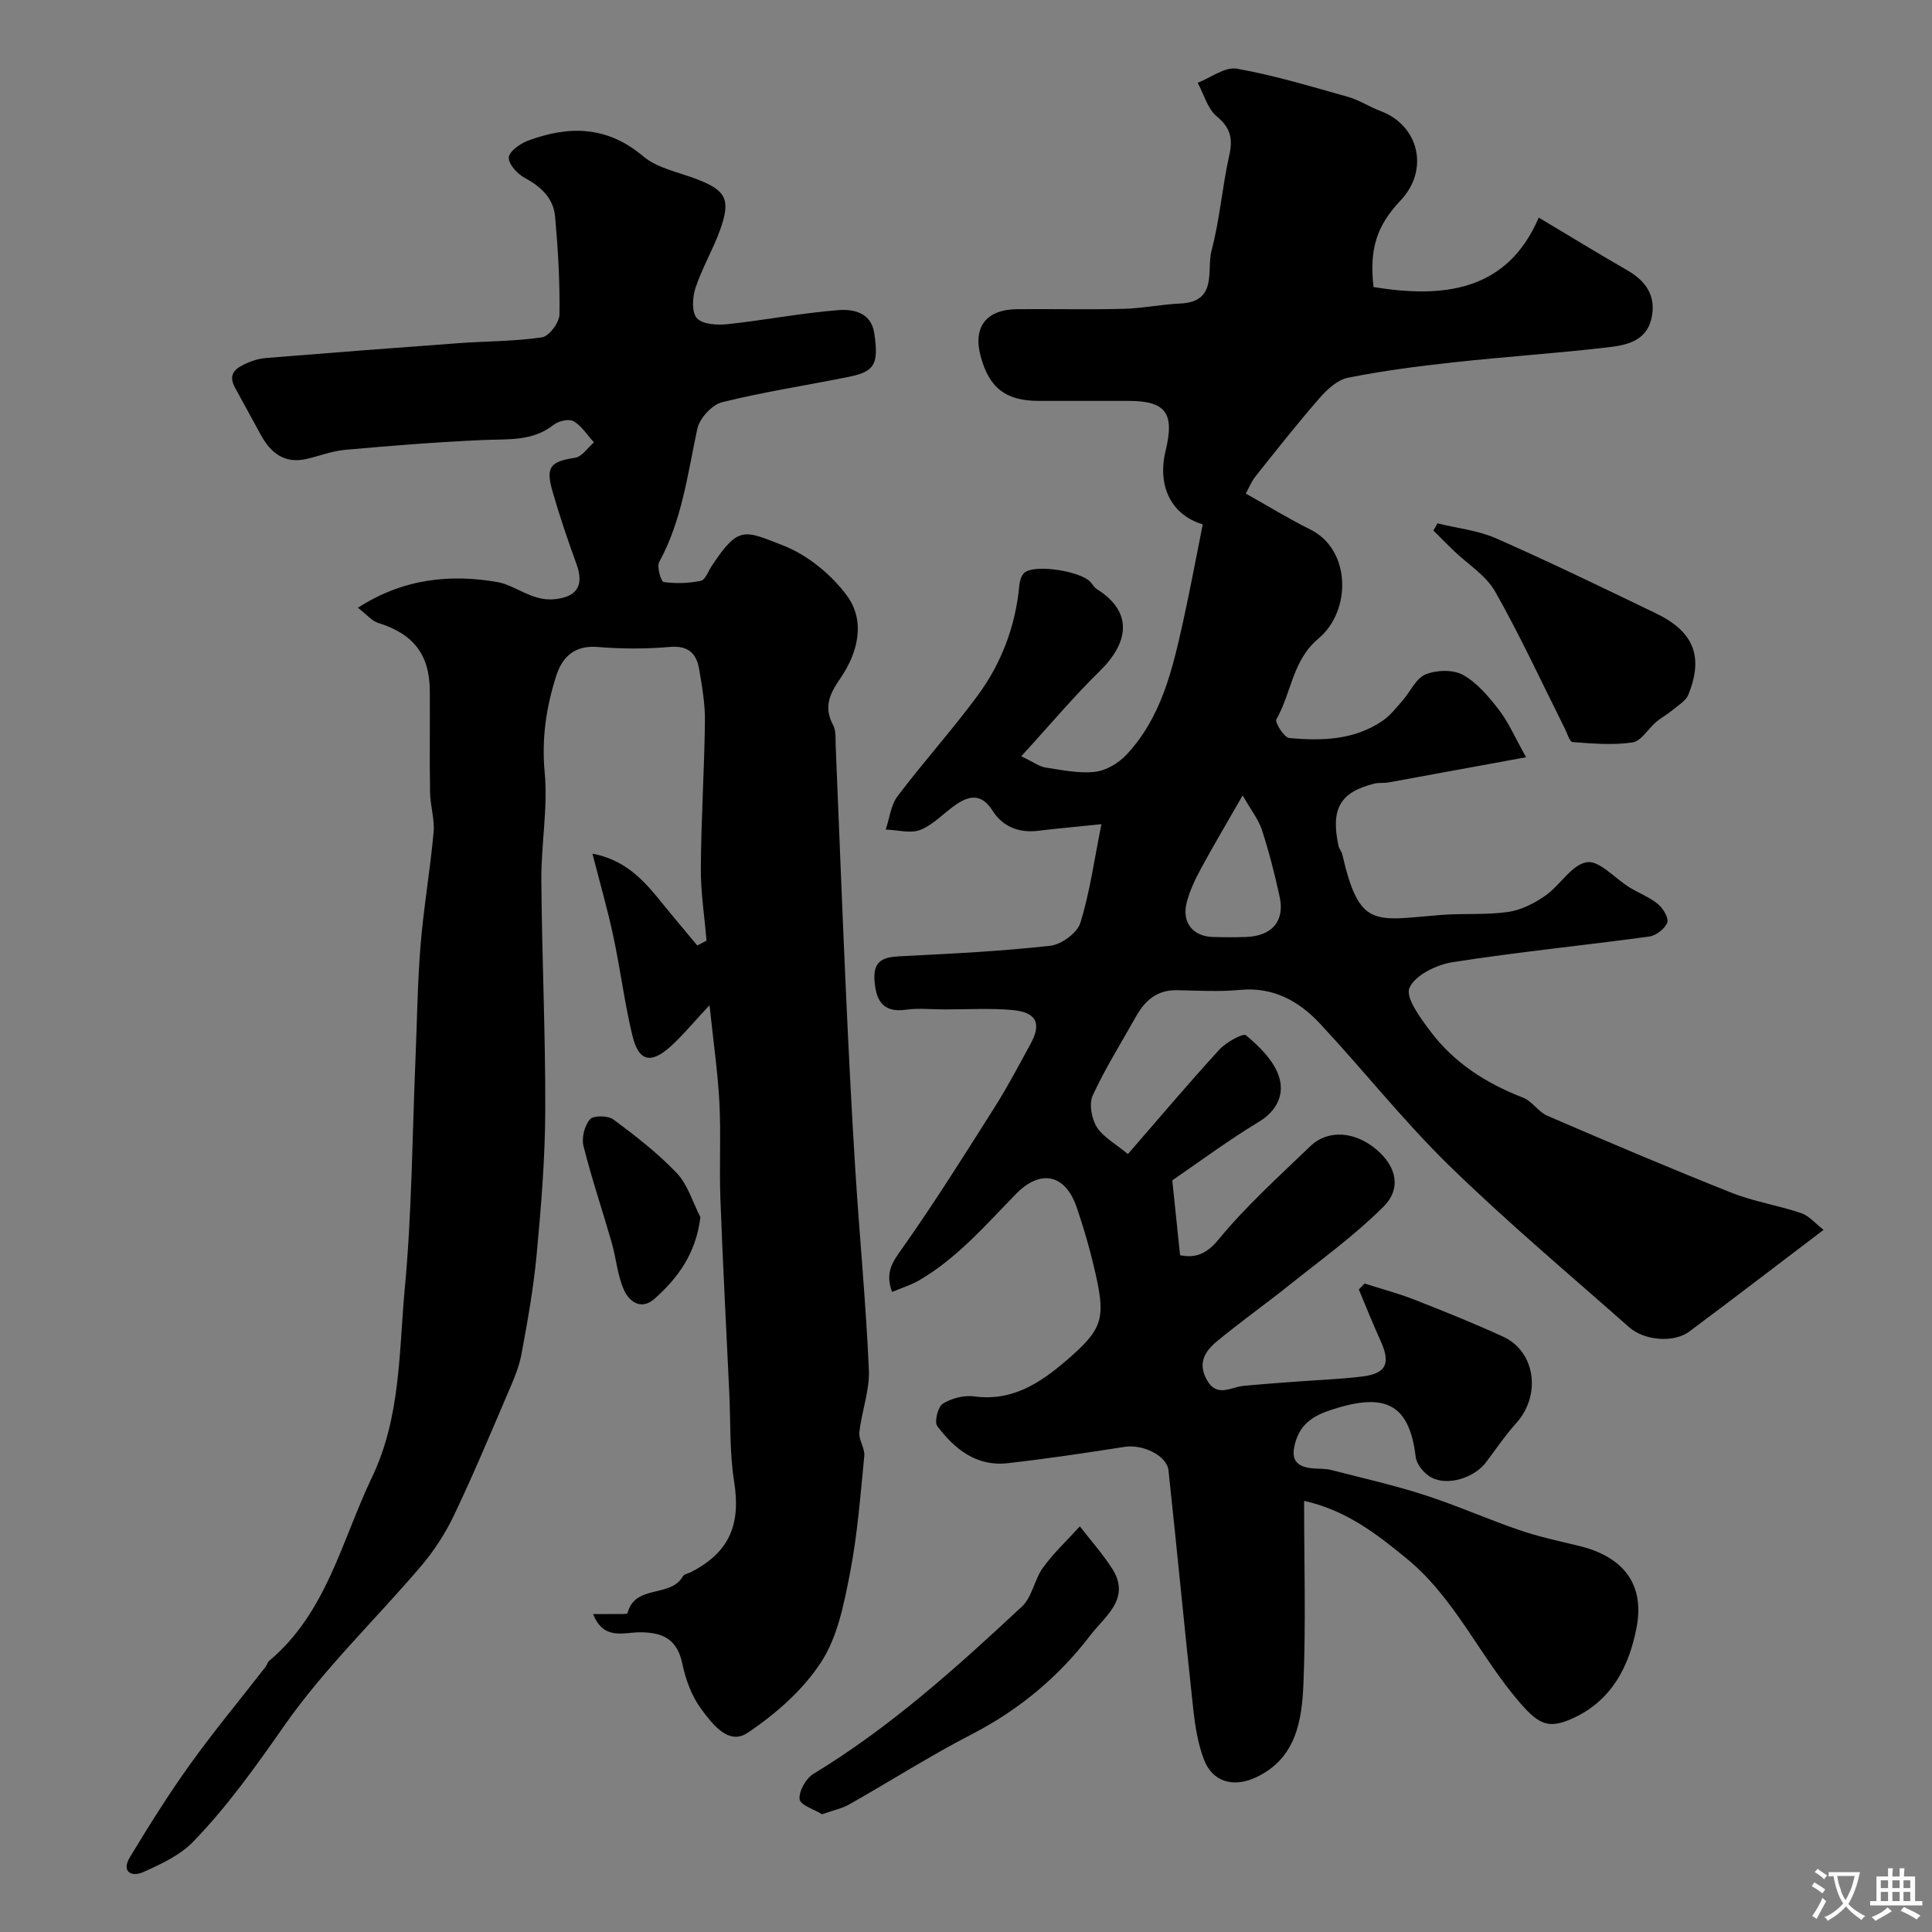 <svg enable-background="new 0 0 400 400" viewBox="0 0 400 400" xmlns="http://www.w3.org/2000/svg"><rect x="0" y="0" width="400" height="400" fill="#808080" stroke="none"/><g fill="#000001"><path d="m270 310.74c0 13 .38 25.48-.14 37.93-.32 7.66-1.56 15.51-9.93 19.36-4.62 2.12-8.9.88-10.66-3.72-1.26-3.29-1.83-6.92-2.22-10.45-1.79-16.47-3.35-32.96-5.13-49.44-.33-3.1-5.4-5.44-9.03-4.87-8.07 1.26-16.16 2.47-24.27 3.39-6.44.73-11-2.93-14.57-7.69-.64-.86.13-4 1.15-4.63 1.82-1.13 4.41-1.8 6.52-1.51 7.83 1.06 13.59-2.74 19.03-7.41 7.41-6.36 8.2-8.53 6.11-17.82-1.07-4.75-2.41-9.46-4-14.06-2.31-6.69-7.42-7.8-12.44-2.69-6.31 6.43-12.19 13.32-20.09 17.93-1.72 1.01-3.69 1.6-5.64 2.43-1.52-4.17.2-6.33 2.15-9.09 6.68-9.46 12.84-19.29 19.04-29.08 2.7-4.26 5.06-8.75 7.48-13.18 2.34-4.28 1.24-6.58-3.82-7.03-4.63-.41-9.32-.11-13.99-.12-2.67 0-5.38-.31-7.99.06-5.16.74-6.3-2.44-6.52-6.37-.25-4.61 3.03-4.58 6.42-4.75 10.02-.51 20.07-1 30.03-2.13 2.29-.26 5.54-2.66 6.19-4.74 1.95-6.27 2.84-12.87 4.36-20.42-5.43.56-9.3.9-13.15 1.37-4.01.48-7.34-.9-9.42-4.2-2.15-3.4-4.58-3.2-7.35-1.36-2.57 1.71-4.75 4.22-7.53 5.35-2.06.84-4.79.02-7.21-.05.79-2.33 1.05-5.06 2.46-6.92 5.33-7.05 11.27-13.65 16.53-20.76 4.97-6.73 7.88-14.43 8.67-22.85.09-.92.4-2.07 1.04-2.63 2.15-1.9 12.09-.29 13.84 2.08.36.49.73 1.03 1.23 1.34 7.57 4.78 6.49 11.11.53 16.94-5.47 5.36-10.41 11.26-16.24 17.63 2.56 1.22 3.74 2.13 5.03 2.33 3.39.52 6.89 1.26 10.23.89 2.28-.25 4.84-1.77 6.47-3.49 7.24-7.67 9.55-17.59 11.75-27.48 1.48-6.7 2.73-13.45 4.1-20.27-6.31-1.85-9.52-7.69-7.69-15.26 1.9-7.82.03-10.3-7.75-10.3-6.17 0-12.33 0-18.5 0-6.82 0-10.28-2.65-12.05-9.25-1.63-6.05 1.15-9.68 7.58-9.74 7.33-.07 14.67.12 22-.07 3.93-.1 7.83-.92 11.77-1.1 7.82-.35 5.38-6.94 6.46-10.98 1.71-6.44 2.21-13.2 3.67-19.72.77-3.45.27-5.67-2.59-8.04-1.92-1.6-2.67-4.59-3.95-6.96 2.71-1.05 5.64-3.35 8.09-2.92 7.79 1.38 15.43 3.7 23.07 5.85 2.33.66 4.43 2.07 6.72 2.93 7.98 3 10.08 12.21 4.14 18.48-5 5.29-6.5 10.09-5.62 17.95 14.68 2.4 27.72.78 34.21-14.38 6.64 3.96 12.41 7.51 18.28 10.88 4.03 2.31 6.15 5.5 5.01 10.18-1.1 4.51-5.15 5.35-8.8 5.78-10.76 1.26-21.58 1.97-32.35 3.15-7.25.79-14.51 1.74-21.66 3.17-2.17.44-4.31 2.43-5.88 4.23-4.57 5.24-8.88 10.71-13.21 16.15-.89 1.11-1.43 2.5-2.04 3.6 4.64 2.6 8.89 5.22 13.35 7.43 8.47 4.21 8.55 16.83 1.69 22.59-5.46 4.58-5.57 11.29-8.71 16.71-.36.63 1.6 3.78 2.66 3.88 6.76.62 13.55.45 19.44-3.65 1.53-1.07 2.74-2.64 3.99-4.06 1.62-1.85 2.79-4.63 4.8-5.46 2.25-.93 5.72-1.03 7.76.11 2.94 1.64 5.34 4.52 7.46 7.27 1.94 2.51 3.21 5.53 5.59 9.77-10.72 1.97-19.59 3.6-28.46 5.21-.97.18-2.01.02-2.96.25-7.1 1.77-9.06 5.2-7.42 12.88.13.62.65 1.16.79 1.79 3.55 15.39 6.59 13.64 20.3 12.53 4.65-.38 9.38.03 13.97-.62 2.7-.38 5.47-1.78 7.75-3.37 3.07-2.14 5.46-6.43 8.6-6.94 2.59-.42 5.83 3.37 8.83 5.21 1.94 1.19 4.15 2.02 5.88 3.44 1.07.88 2.3 2.9 1.95 3.84-.48 1.28-2.31 2.71-3.72 2.9-13.57 1.85-27.21 3.19-40.73 5.31-3.33.52-7.8 2.7-8.93 5.33-.87 2.03 2.28 6.24 4.33 8.97 4.9 6.52 11.54 10.8 19.16 13.73 1.9.73 3.2 2.97 5.09 3.78 12.63 5.44 25.29 10.83 38.06 15.91 4.65 1.85 9.71 2.62 14.46 4.23 1.63.55 2.92 2.14 4.64 3.47-9.64 7.32-18.68 14.25-27.81 21.06-3.15 2.35-9.23 1.93-12.45-.91-12.48-11.03-25.26-21.77-37.18-33.39-9.48-9.24-17.74-19.73-26.79-29.43-4.37-4.69-9.69-7.67-16.61-7.01-4.31.41-8.7.14-13.05.06-4.11-.08-6.62 2.15-8.48 5.48-3.03 5.41-6.35 10.68-8.94 16.3-.8 1.74-.25 4.78.82 6.52 1.29 2.08 3.8 3.41 6.46 5.63 6.5-7.48 12.55-14.66 18.89-21.58 1.42-1.55 4.95-3.54 5.57-3.01 2.72 2.28 5.6 5.09 6.74 8.31 1.27 3.59-.07 7.17-4.05 9.58-6.4 3.87-12.43 8.35-17.96 12.14.54 5.19 1.04 10 1.61 15.51 2.41.43 4.95.4 7.91-3.2 5.73-6.97 12.52-13.09 19.05-19.37 3.71-3.57 9.36-3.07 13.82.78 3.98 3.44 5.12 7.96 1.32 11.75-5.95 5.93-12.85 10.91-19.44 16.18-4.98 3.99-10.21 7.67-15.11 11.75-2.31 1.92-3.93 4.35-2.08 7.78 2.1 3.92 4.97 1.62 7.66 1.37 3.58-.34 7.17-.6 10.76-.87 4.59-.35 9.2-.5 13.77-1.06 5.07-.62 5.99-2.72 3.82-7.47-1.58-3.48-2.99-7.03-4.47-10.56.4-.41.8-.82 1.19-1.23 3.44 1.1 6.95 2.03 10.31 3.34 6.18 2.42 12.35 4.9 18.37 7.66 6.72 3.08 7.92 12.13 2.74 17.88-2.29 2.54-4.22 5.41-6.29 8.15-2.41 3.18-7.87 4.95-11.3 3.13-1.46-.77-3.05-2.68-3.24-4.23-1.24-10.31-5.62-13.29-15.95-10.25-3.75 1.1-7.42 2.41-8.83 6.75-1.26 3.89-.19 5.62 3.84 5.87 1.15.07 2.35.03 3.45.31 6.43 1.65 12.92 3.12 19.23 5.15 6.64 2.14 13.04 4.99 19.64 7.26 3.99 1.37 8.14 2.28 12.26 3.26 9.26 2.2 13.84 7.87 12.07 17.02-1.5 7.76-4.97 14.83-12.85 18.56-5.18 2.45-7.24 1.59-11.21-2.98-8.38-9.63-13.51-21.78-23.65-30.04-6.23-5.11-12.49-9.93-21.11-11.84zm-12.72-146.06c-3.39 5.93-6.11 10.47-8.62 15.13-1.21 2.24-2.34 4.6-2.97 7.05-1.05 4.1 1.26 6.99 5.37 7.13 2.32.07 4.64.08 6.96 0 5.33-.2 8.01-3.29 6.92-8.32-1.01-4.66-2.2-9.3-3.67-13.84-.71-2.18-2.25-4.08-3.99-7.15z"/><path d="m74.1 125.83c9.59-6.18 19.38-6.96 28.88-5.32 3.71.64 7.16 4 11.76 3.56 4.69-.45 6.25-2.8 4.61-7.3-1.81-4.98-3.52-10.01-4.98-15.11-1.44-5.04-.38-6.11 4.72-6.89 1.42-.22 2.59-2.08 3.88-3.18-1.38-1.51-2.54-3.4-4.22-4.38-.94-.55-3.11-.06-4.11.74-4.43 3.49-9.51 2.92-14.61 3.15-9.53.42-19.05 1.18-28.56 2.03-2.71.24-5.34 1.28-8.02 1.89-4.55 1.04-7.39-1.23-9.44-4.97-1.79-3.26-3.57-6.53-5.36-9.8-1.66-3.03.44-4.19 2.66-5.15 1.17-.51 2.48-.88 3.75-.98 13.28-1.07 26.56-2.1 39.85-3.07 5.77-.42 11.6-.36 17.31-1.21 1.47-.22 3.58-3.06 3.61-4.72.1-6.75-.3-13.54-.9-20.27-.34-3.8-2.92-6.21-6.3-8.03-1.51-.81-3.35-2.81-3.29-4.2.05-1.24 2.32-2.88 3.94-3.48 8.46-3.16 16.38-3.12 23.89 3.22 2.95 2.49 7.37 3.29 11.16 4.76 5.99 2.31 7.01 4.18 4.76 10.47-1.47 4.1-3.75 7.92-5.11 12.06-.64 1.93-.79 5.1.33 6.26 1.26 1.29 4.26 1.43 6.41 1.2 7.64-.82 15.21-2.31 22.86-2.9 3.06-.24 6.79.45 7.43 4.8.94 6.38.11 7.92-5.27 9.01-8.74 1.77-17.59 3.1-26.23 5.25-2.09.52-4.66 3.32-5.13 5.47-2.02 9.39-3.17 18.96-7.89 27.6-.55 1 .38 4.09.91 4.16 2.52.35 5.2.27 7.7-.25.93-.19 1.54-1.99 2.26-3.08 5.55-8.4 6.73-7.36 14.63-4.3 5.1 1.97 10.12 6.03 13.37 10.47 3.85 5.25 2.3 11.75-1.35 17.06-2.18 3.17-3.57 5.94-1.53 9.7.65 1.2.48 2.89.54 4.36.69 16.36 1.3 32.73 2.04 49.09.58 12.87 1.21 25.74 2.02 38.6.87 13.81 2.2 27.59 2.81 41.41.19 4.29-1.49 8.63-1.97 12.99-.17 1.57 1.18 3.3 1.02 4.88-.8 8.13-1.41 16.32-2.97 24.31-1.23 6.32-2.55 13.16-5.96 18.38-3.77 5.8-9.45 10.78-15.27 14.67-3.95 2.64-7.37-1.98-9.62-5.04-1.94-2.64-3.17-6.05-3.85-9.29-1.07-5.11-4.05-6.52-8.82-6.51-3.3.01-7.5 1.72-9.65-3.78 1.77 0 3.15.02 4.53-.01.9-.02 2.52.09 2.59-.17 1.52-6.04 8.95-3.13 11.45-7.62.26-.47 1.13-.59 1.71-.89 7.98-4.12 10.33-9.86 8.91-18.76-.96-6.03-.71-12.25-1-18.39-.63-13.37-1.34-26.74-1.84-40.11-.25-6.66.14-13.34-.21-19.99-.33-6.28-1.24-12.52-2.04-20.11-3.46 3.69-5.59 6.3-8.05 8.53-4.09 3.7-6.63 3.11-7.91-2.21-1.64-6.79-2.5-13.76-3.96-20.6-1.17-5.48-2.73-10.88-4.32-17.1 8.39 1.61 12.12 7.55 16.45 12.71 1.76 2.1 3.5 4.2 5.25 6.3.64-.33 1.28-.67 1.92-1-.42-5.03-1.22-10.05-1.18-15.07.07-10.1.72-20.2.85-30.3.05-3.58-.59-7.2-1.18-10.75-.55-3.28-2.21-5.03-6.08-4.69-4.96.43-10.02.42-14.98.01-4.74-.39-7.28 2.06-8.52 5.89-2.09 6.48-3.08 13.03-2.42 20.07.69 7.34-.74 14.85-.69 22.28.11 15.93.87 31.87.81 47.8-.04 9.88-.85 19.77-1.77 29.62-.65 6.98-1.88 13.92-3.17 20.81-.53 2.83-1.75 5.56-2.9 8.23-3.59 8.39-7.12 16.82-11.05 25.06-1.79 3.75-4.13 7.38-6.83 10.54-9.39 11.03-20.01 21.16-28.27 32.97-5.9 8.44-11.8 16.76-18.92 24.1-2.72 2.81-6.65 4.63-10.31 6.27-2.43 1.09-4.61-.05-2.76-3.1 3.95-6.52 7.99-13 12.43-19.18 4.96-6.91 10.41-13.47 15.63-20.19.3-.38.4-.96.75-1.25 11.92-10 15.02-24.9 21.31-38.05 5.97-12.48 5.56-26.04 6.79-39.22 1.46-15.63 1.53-31.38 2.19-47.08.34-7.93.42-15.89 1.06-23.8.64-7.81 1.99-15.57 2.7-23.38.25-2.71-.68-5.5-.73-8.26-.12-7-.01-14-.05-21-.05-7.62-3.4-11.85-10.8-14.15-1.26-.43-2.25-1.69-4.09-3.1z"/><path d="m297.62 108.36c4.06 1 8.36 1.44 12.13 3.1 11.16 4.92 22.13 10.24 33.12 15.54 7.81 3.77 9.86 8.92 6.7 16.8-.52 1.3-2.09 2.22-3.27 3.2-1.06.89-2.31 1.55-3.37 2.44-1.69 1.43-3.13 4-4.94 4.27-4.05.61-8.28.23-12.41-.07-.61-.04-1.11-1.84-1.62-2.84-4.75-9.47-9.19-19.13-14.41-28.33-1.91-3.37-5.69-5.67-8.6-8.48-1.41-1.36-2.79-2.77-4.18-4.15.29-.5.57-.99.85-1.48z"/><path d="m170.21 375.62c-1.59-.98-4.52-1.89-4.66-3.11-.19-1.66 1.31-4.31 2.86-5.25 15.94-9.66 29.66-22.05 43.19-34.66 2.11-1.97 2.56-5.6 4.35-8.05 2.23-3.07 5.05-5.7 7.62-8.53 2.23 2.87 4.65 5.61 6.63 8.65 4.09 6.27-1.46 9.97-4.45 13.89-6.59 8.64-14.79 15.46-24.56 20.5-8.63 4.46-16.86 9.71-25.32 14.5-1.52.87-3.32 1.23-5.66 2.06z"/><path d="m145.01 252c-.92 7.51-4.63 12.59-9.53 16.92-2.78 2.45-5.25.51-6.31-1.88-1.35-3.04-1.59-6.55-2.53-9.79-1.92-6.68-4.15-13.27-5.84-20-.42-1.69.23-4.23 1.36-5.52.73-.83 3.75-.78 4.86.06 4.59 3.41 9.18 6.96 13.1 11.09 2.29 2.41 3.3 6.04 4.89 9.12z"/></g><path d="m377.9 391.2c-.2.3-.4.5-.6.8-.7-.6-1.4-1-2.2-1.5.2-.3.4-.5.5-.8.6.4 1.4.8 2.3 1.5zm-1.8 6.1c-.2-.2-.5-.4-.9-.6.4-.6.8-1.2 1.2-1.9s.7-1.3.9-1.9c.3.3.5.5.8.7-.7 1.3-1.4 2.6-2 3.7zm2.2-9c-.3.3-.5.5-.6.8-.6-.6-1.3-1.1-2-1.5.3-.3.5-.5.6-.7.6.5 1.3.9 2 1.4zm.3.2v-.9h2 4.5c-.3 1.3-.6 2.5-1 3.6s-.9 2.1-1.4 3c.4.5 1 1 1.6 1.4s1.2.8 1.9 1.1c-.3.2-.5.4-.8.8-.4-.3-1-.7-1.6-1.2s-1.2-1.1-1.6-1.6c-.5.6-1.1 1.1-1.7 1.6s-1.4.9-2.1 1.4c-.1-.3-.3-.5-.7-.8.6-.2 1.2-.5 1.9-1s1.4-1.1 2-1.8c-.5-.8-.9-1.6-1.2-2.5s-.6-2-.8-3.2c-.4.1-.7.1-1 .1zm2.5 2.7c.2 1 .7 1.7 1 2.2.3-.5.6-1.1 1-2s.6-1.9.9-3h-3.2-.4c.1.9.3 1.8.7 2.8z" fill="#fafbfa"/><path d="m396.5 388.5v1.5 3.6h1.5v.9c-.4 0-1 0-1.7 0h-7.9c-.5 0-.9 0-1.2 0v-.9h1.3v-3.5c0-.7 0-1.2 0-1.6h2.4c0-.8 0-1.4 0-1.7h1c0 .3-.1.8-.1 1.7h1.5c0-.8 0-1.4 0-1.7h1c0 .3-.1.9-.1 1.7zm-8.2 9.2c-.2-.3-.5-.5-.8-.8.8-.3 1.4-.6 1.9-.9s1-.7 1.4-1.1c.3.3.6.5.9.8-1.6 1-2.8 1.6-3.4 2zm2.6-6.8v-1.6h-1.5v1.6zm0 2.7v-1.9h-1.5v1.9zm2.4-2.7v-1.6h-1.5v1.6zm0 2.7v-1.9h-1.5v1.9zm.2 2 .7-.8c.4.2.9.5 1.6.8s1.3.7 1.8 1c-.3.3-.5.5-.8.8-.4-.3-1.5-1-3.3-1.8zm2-4.7v-1.6h-1.4v1.6zm0 2.7v-1.9h-1.4v1.9z" fill="#fafbfa"/></svg>